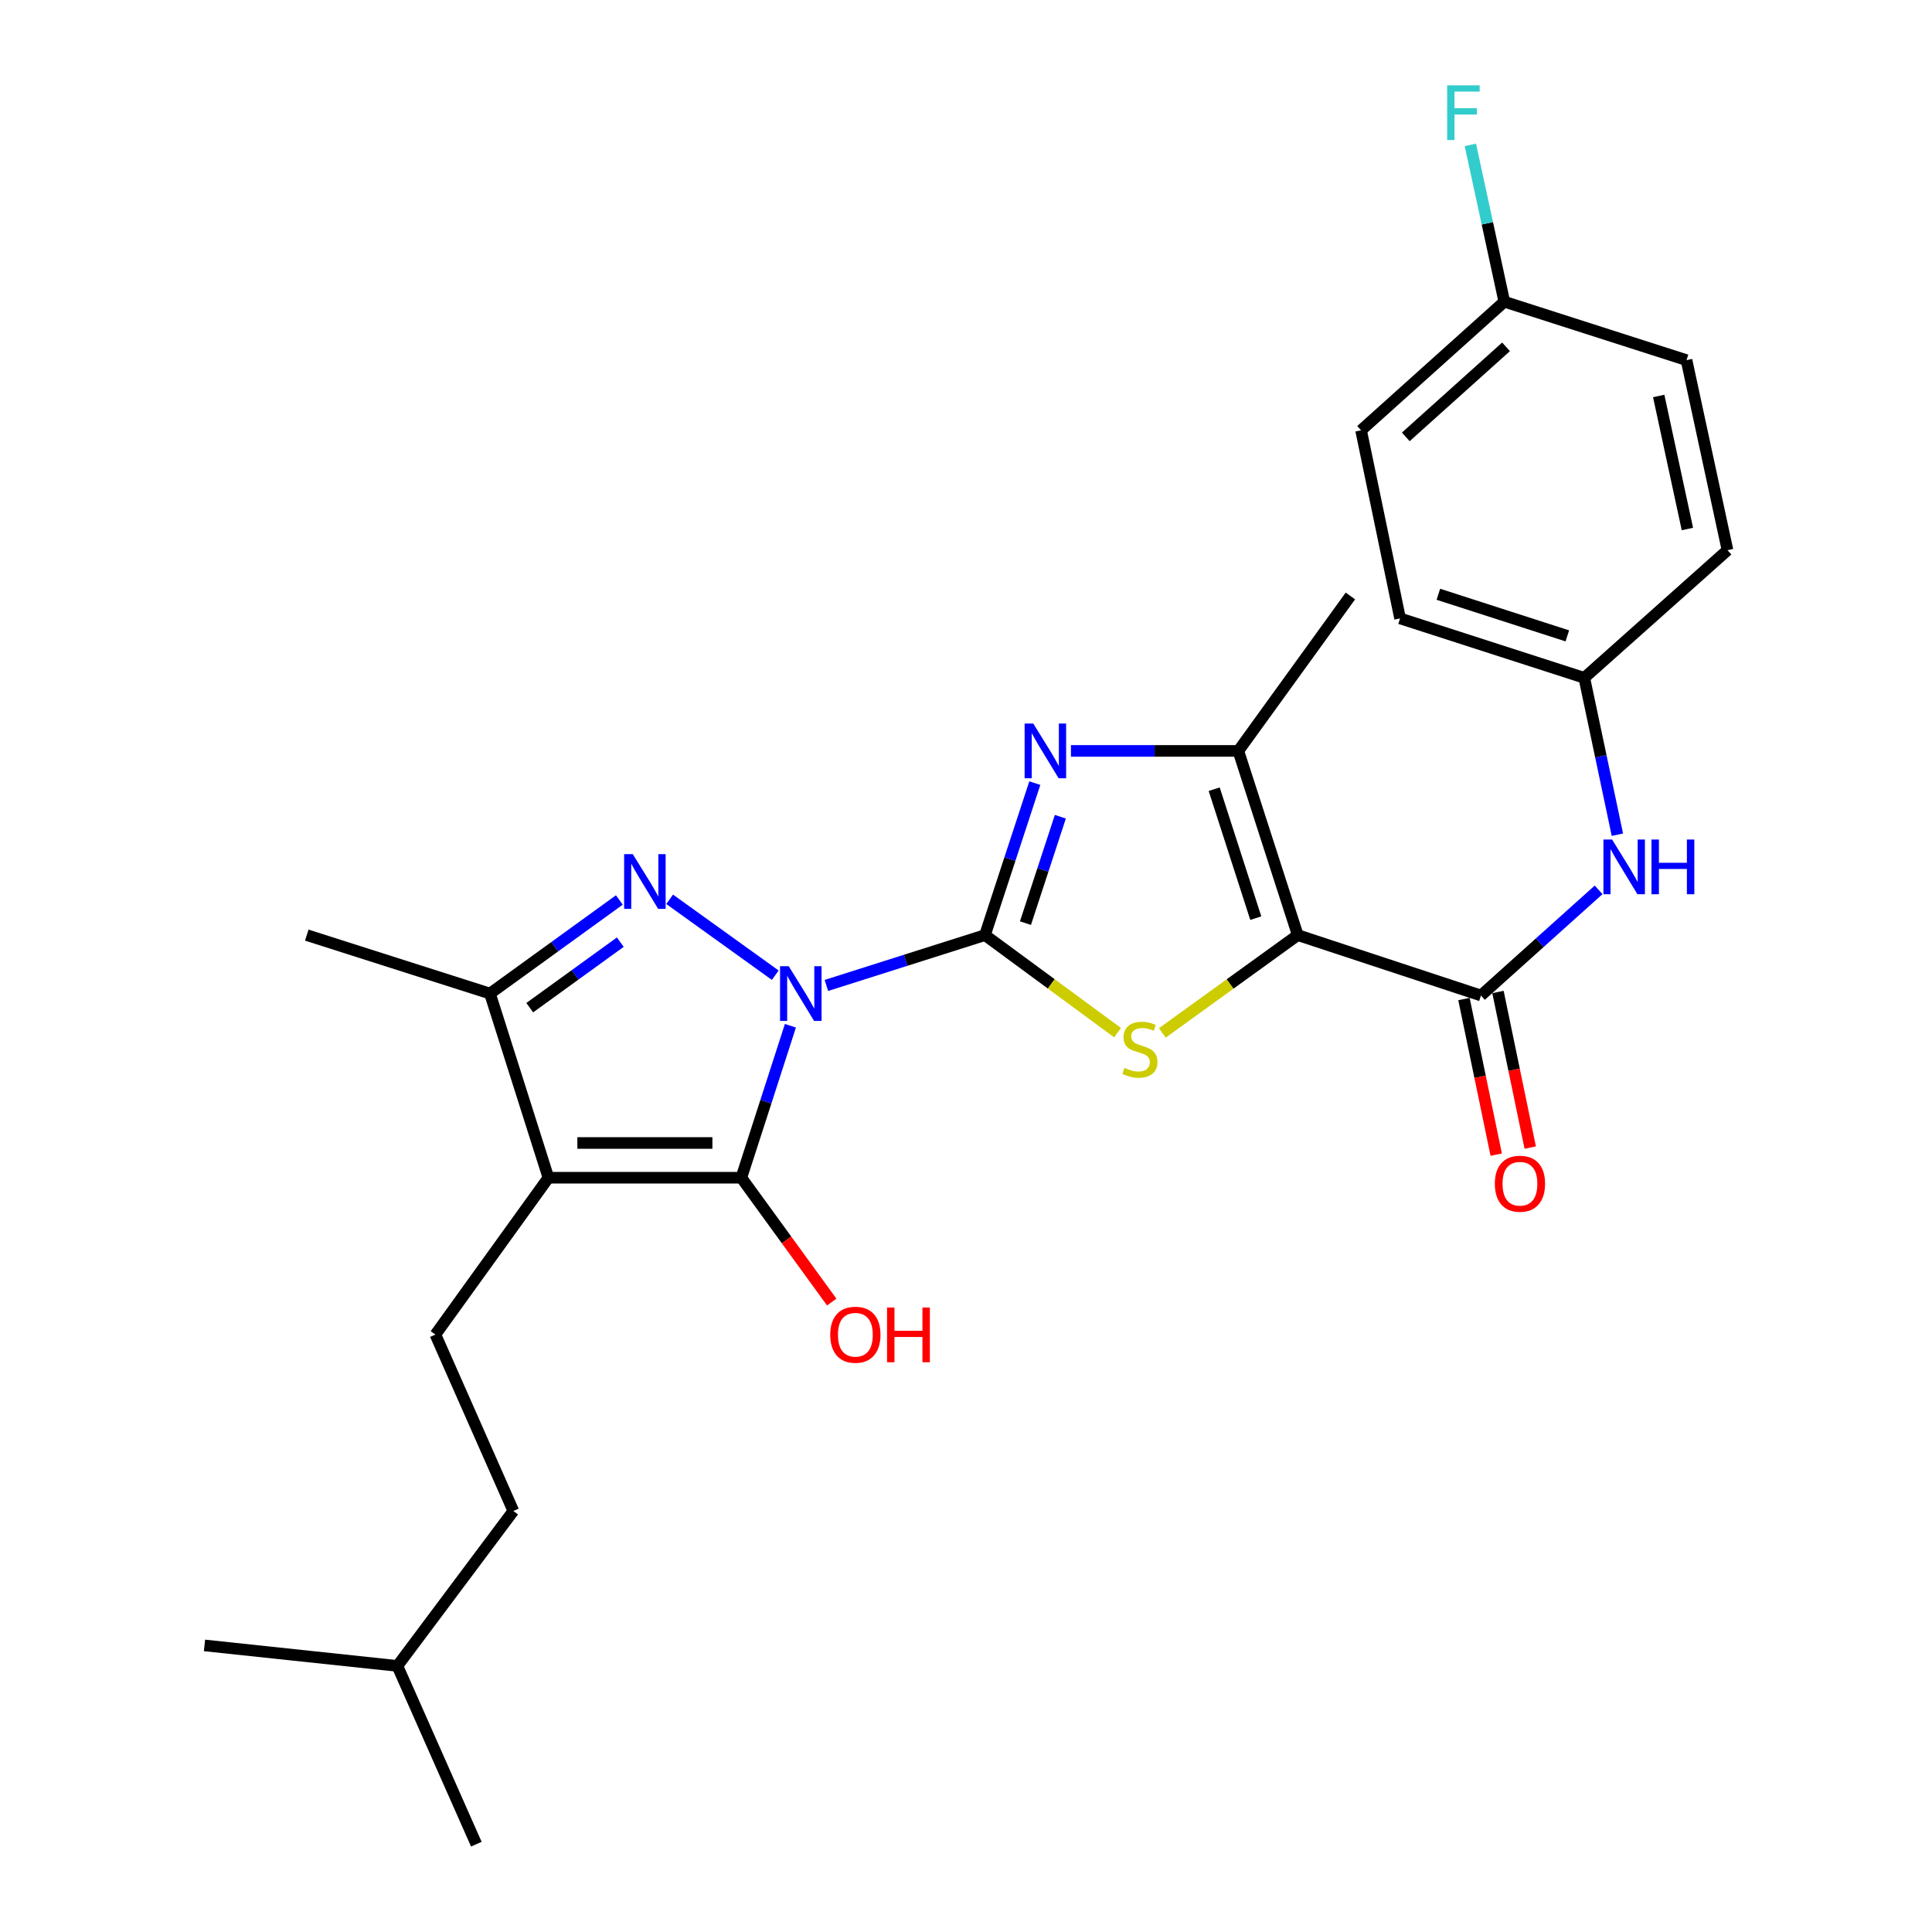 <?xml version='1.0' encoding='iso-8859-1'?>
<svg version='1.1' baseProfile='full'
              xmlns='http://www.w3.org/2000/svg'
                      xmlns:rdkit='http://www.rdkit.org/xml'
                      xmlns:xlink='http://www.w3.org/1999/xlink'
                  xml:space='preserve'
width='1000px' height='1000px' viewBox='0 0 1000 1000'>
<!-- END OF HEADER -->
<rect style='opacity:1.0;fill:#FFFFFF;stroke:none' width='1000' height='1000' x='0' y='0'> </rect>
<path class='bond-0' d='M 427.737,510.064 L 468.778,497.037' style='fill:none;fill-rule:evenodd;stroke:#0000FF;stroke-width:6px;stroke-linecap:butt;stroke-linejoin:miter;stroke-opacity:1' />
<path class='bond-0' d='M 468.778,497.037 L 509.819,484.011' style='fill:none;fill-rule:evenodd;stroke:#000000;stroke-width:6px;stroke-linecap:butt;stroke-linejoin:miter;stroke-opacity:1' />
<path class='bond-1' d='M 409.115,530.93 L 396.414,570.259' style='fill:none;fill-rule:evenodd;stroke:#0000FF;stroke-width:6px;stroke-linecap:butt;stroke-linejoin:miter;stroke-opacity:1' />
<path class='bond-1' d='M 396.414,570.259 L 383.712,609.588' style='fill:none;fill-rule:evenodd;stroke:#000000;stroke-width:6px;stroke-linecap:butt;stroke-linejoin:miter;stroke-opacity:1' />
<path class='bond-3' d='M 401.273,504.762 L 346.607,465.474' style='fill:none;fill-rule:evenodd;stroke:#0000FF;stroke-width:6px;stroke-linecap:butt;stroke-linejoin:miter;stroke-opacity:1' />
<path class='bond-5' d='M 509.819,484.011 L 544.134,509.256' style='fill:none;fill-rule:evenodd;stroke:#000000;stroke-width:6px;stroke-linecap:butt;stroke-linejoin:miter;stroke-opacity:1' />
<path class='bond-5' d='M 544.134,509.256 L 578.448,534.502' style='fill:none;fill-rule:evenodd;stroke:#CCCC00;stroke-width:6px;stroke-linecap:butt;stroke-linejoin:miter;stroke-opacity:1' />
<path class='bond-6' d='M 509.819,484.011 L 522.718,444.674' style='fill:none;fill-rule:evenodd;stroke:#000000;stroke-width:6px;stroke-linecap:butt;stroke-linejoin:miter;stroke-opacity:1' />
<path class='bond-6' d='M 522.718,444.674 L 535.617,405.337' style='fill:none;fill-rule:evenodd;stroke:#0000FF;stroke-width:6px;stroke-linecap:butt;stroke-linejoin:miter;stroke-opacity:1' />
<path class='bond-6' d='M 530.773,477.812 L 539.803,450.276' style='fill:none;fill-rule:evenodd;stroke:#000000;stroke-width:6px;stroke-linecap:butt;stroke-linejoin:miter;stroke-opacity:1' />
<path class='bond-6' d='M 539.803,450.276 L 548.832,422.741' style='fill:none;fill-rule:evenodd;stroke:#0000FF;stroke-width:6px;stroke-linecap:butt;stroke-linejoin:miter;stroke-opacity:1' />
<path class='bond-4' d='M 383.712,609.588 L 283.866,609.588' style='fill:none;fill-rule:evenodd;stroke:#000000;stroke-width:6px;stroke-linecap:butt;stroke-linejoin:miter;stroke-opacity:1' />
<path class='bond-4' d='M 368.735,591.608 L 298.843,591.608' style='fill:none;fill-rule:evenodd;stroke:#000000;stroke-width:6px;stroke-linecap:butt;stroke-linejoin:miter;stroke-opacity:1' />
<path class='bond-13' d='M 383.712,609.588 L 407.106,641.767' style='fill:none;fill-rule:evenodd;stroke:#000000;stroke-width:6px;stroke-linecap:butt;stroke-linejoin:miter;stroke-opacity:1' />
<path class='bond-13' d='M 407.106,641.767 L 430.5,673.946' style='fill:none;fill-rule:evenodd;stroke:#FF0000;stroke-width:6px;stroke-linecap:butt;stroke-linejoin:miter;stroke-opacity:1' />
<path class='bond-2' d='M 671.715,484.011 L 636.666,509.323' style='fill:none;fill-rule:evenodd;stroke:#000000;stroke-width:6px;stroke-linecap:butt;stroke-linejoin:miter;stroke-opacity:1' />
<path class='bond-2' d='M 636.666,509.323 L 601.617,534.636' style='fill:none;fill-rule:evenodd;stroke:#CCCC00;stroke-width:6px;stroke-linecap:butt;stroke-linejoin:miter;stroke-opacity:1' />
<path class='bond-8' d='M 671.715,484.011 L 766.547,515.275' style='fill:none;fill-rule:evenodd;stroke:#000000;stroke-width:6px;stroke-linecap:butt;stroke-linejoin:miter;stroke-opacity:1' />
<path class='bond-28' d='M 671.715,484.011 L 640.96,388.669' style='fill:none;fill-rule:evenodd;stroke:#000000;stroke-width:6px;stroke-linecap:butt;stroke-linejoin:miter;stroke-opacity:1' />
<path class='bond-28' d='M 649.99,475.229 L 628.462,408.49' style='fill:none;fill-rule:evenodd;stroke:#000000;stroke-width:6px;stroke-linecap:butt;stroke-linejoin:miter;stroke-opacity:1' />
<path class='bond-9' d='M 320.575,465.822 L 287.093,490.044' style='fill:none;fill-rule:evenodd;stroke:#0000FF;stroke-width:6px;stroke-linecap:butt;stroke-linejoin:miter;stroke-opacity:1' />
<path class='bond-9' d='M 287.093,490.044 L 253.61,514.266' style='fill:none;fill-rule:evenodd;stroke:#000000;stroke-width:6px;stroke-linecap:butt;stroke-linejoin:miter;stroke-opacity:1' />
<path class='bond-9' d='M 321.069,487.656 L 297.631,504.611' style='fill:none;fill-rule:evenodd;stroke:#0000FF;stroke-width:6px;stroke-linecap:butt;stroke-linejoin:miter;stroke-opacity:1' />
<path class='bond-9' d='M 297.631,504.611 L 274.193,521.567' style='fill:none;fill-rule:evenodd;stroke:#000000;stroke-width:6px;stroke-linecap:butt;stroke-linejoin:miter;stroke-opacity:1' />
<path class='bond-11' d='M 283.866,609.588 L 225.362,690.775' style='fill:none;fill-rule:evenodd;stroke:#000000;stroke-width:6px;stroke-linecap:butt;stroke-linejoin:miter;stroke-opacity:1' />
<path class='bond-27' d='M 283.866,609.588 L 253.61,514.266' style='fill:none;fill-rule:evenodd;stroke:#000000;stroke-width:6px;stroke-linecap:butt;stroke-linejoin:miter;stroke-opacity:1' />
<path class='bond-7' d='M 554.32,388.669 L 597.64,388.669' style='fill:none;fill-rule:evenodd;stroke:#0000FF;stroke-width:6px;stroke-linecap:butt;stroke-linejoin:miter;stroke-opacity:1' />
<path class='bond-7' d='M 597.64,388.669 L 640.96,388.669' style='fill:none;fill-rule:evenodd;stroke:#000000;stroke-width:6px;stroke-linecap:butt;stroke-linejoin:miter;stroke-opacity:1' />
<path class='bond-17' d='M 640.96,388.669 L 698.964,308.48' style='fill:none;fill-rule:evenodd;stroke:#000000;stroke-width:6px;stroke-linecap:butt;stroke-linejoin:miter;stroke-opacity:1' />
<path class='bond-10' d='M 766.547,515.275 L 796.994,487.929' style='fill:none;fill-rule:evenodd;stroke:#000000;stroke-width:6px;stroke-linecap:butt;stroke-linejoin:miter;stroke-opacity:1' />
<path class='bond-10' d='M 796.994,487.929 L 827.442,460.584' style='fill:none;fill-rule:evenodd;stroke:#0000FF;stroke-width:6px;stroke-linecap:butt;stroke-linejoin:miter;stroke-opacity:1' />
<path class='bond-12' d='M 757.744,517.1 L 766.091,557.367' style='fill:none;fill-rule:evenodd;stroke:#000000;stroke-width:6px;stroke-linecap:butt;stroke-linejoin:miter;stroke-opacity:1' />
<path class='bond-12' d='M 766.091,557.367 L 774.438,597.634' style='fill:none;fill-rule:evenodd;stroke:#FF0000;stroke-width:6px;stroke-linecap:butt;stroke-linejoin:miter;stroke-opacity:1' />
<path class='bond-12' d='M 775.35,513.45 L 783.696,553.717' style='fill:none;fill-rule:evenodd;stroke:#000000;stroke-width:6px;stroke-linecap:butt;stroke-linejoin:miter;stroke-opacity:1' />
<path class='bond-12' d='M 783.696,553.717 L 792.043,593.984' style='fill:none;fill-rule:evenodd;stroke:#FF0000;stroke-width:6px;stroke-linecap:butt;stroke-linejoin:miter;stroke-opacity:1' />
<path class='bond-21' d='M 253.61,514.266 L 158.788,484.011' style='fill:none;fill-rule:evenodd;stroke:#000000;stroke-width:6px;stroke-linecap:butt;stroke-linejoin:miter;stroke-opacity:1' />
<path class='bond-14' d='M 837.157,432.041 L 828.592,391.446' style='fill:none;fill-rule:evenodd;stroke:#0000FF;stroke-width:6px;stroke-linecap:butt;stroke-linejoin:miter;stroke-opacity:1' />
<path class='bond-14' d='M 828.592,391.446 L 820.026,350.852' style='fill:none;fill-rule:evenodd;stroke:#000000;stroke-width:6px;stroke-linecap:butt;stroke-linejoin:miter;stroke-opacity:1' />
<path class='bond-15' d='M 225.362,690.775 L 265.706,782.082' style='fill:none;fill-rule:evenodd;stroke:#000000;stroke-width:6px;stroke-linecap:butt;stroke-linejoin:miter;stroke-opacity:1' />
<path class='bond-19' d='M 820.026,350.852 L 894.152,284.777' style='fill:none;fill-rule:evenodd;stroke:#000000;stroke-width:6px;stroke-linecap:butt;stroke-linejoin:miter;stroke-opacity:1' />
<path class='bond-20' d='M 820.026,350.852 L 724.674,320.087' style='fill:none;fill-rule:evenodd;stroke:#000000;stroke-width:6px;stroke-linecap:butt;stroke-linejoin:miter;stroke-opacity:1' />
<path class='bond-20' d='M 811.244,329.126 L 744.498,307.591' style='fill:none;fill-rule:evenodd;stroke:#000000;stroke-width:6px;stroke-linecap:butt;stroke-linejoin:miter;stroke-opacity:1' />
<path class='bond-24' d='M 265.706,782.082 L 205.685,862.28' style='fill:none;fill-rule:evenodd;stroke:#000000;stroke-width:6px;stroke-linecap:butt;stroke-linejoin:miter;stroke-opacity:1' />
<path class='bond-16' d='M 778.623,156.163 L 704.497,222.738' style='fill:none;fill-rule:evenodd;stroke:#000000;stroke-width:6px;stroke-linecap:butt;stroke-linejoin:miter;stroke-opacity:1' />
<path class='bond-16' d='M 779.518,179.526 L 727.63,226.128' style='fill:none;fill-rule:evenodd;stroke:#000000;stroke-width:6px;stroke-linecap:butt;stroke-linejoin:miter;stroke-opacity:1' />
<path class='bond-18' d='M 778.623,156.163 L 769.843,115.575' style='fill:none;fill-rule:evenodd;stroke:#000000;stroke-width:6px;stroke-linecap:butt;stroke-linejoin:miter;stroke-opacity:1' />
<path class='bond-18' d='M 769.843,115.575 L 761.062,74.987' style='fill:none;fill-rule:evenodd;stroke:#33CCCC;stroke-width:6px;stroke-linecap:butt;stroke-linejoin:miter;stroke-opacity:1' />
<path class='bond-29' d='M 778.623,156.163 L 872.936,186.409' style='fill:none;fill-rule:evenodd;stroke:#000000;stroke-width:6px;stroke-linecap:butt;stroke-linejoin:miter;stroke-opacity:1' />
<path class='bond-22' d='M 894.152,284.777 L 872.936,186.409' style='fill:none;fill-rule:evenodd;stroke:#000000;stroke-width:6px;stroke-linecap:butt;stroke-linejoin:miter;stroke-opacity:1' />
<path class='bond-22' d='M 873.394,273.813 L 858.543,204.955' style='fill:none;fill-rule:evenodd;stroke:#000000;stroke-width:6px;stroke-linecap:butt;stroke-linejoin:miter;stroke-opacity:1' />
<path class='bond-23' d='M 724.674,320.087 L 704.497,222.738' style='fill:none;fill-rule:evenodd;stroke:#000000;stroke-width:6px;stroke-linecap:butt;stroke-linejoin:miter;stroke-opacity:1' />
<path class='bond-25' d='M 205.685,862.28 L 246.548,954.545' style='fill:none;fill-rule:evenodd;stroke:#000000;stroke-width:6px;stroke-linecap:butt;stroke-linejoin:miter;stroke-opacity:1' />
<path class='bond-26' d='M 205.685,862.28 L 105.848,851.662' style='fill:none;fill-rule:evenodd;stroke:#000000;stroke-width:6px;stroke-linecap:butt;stroke-linejoin:miter;stroke-opacity:1' />
<path  class='atom-0' d='M 408.237 500.106
L 417.517 515.106
Q 418.437 516.586, 419.917 519.266
Q 421.397 521.946, 421.477 522.106
L 421.477 500.106
L 425.237 500.106
L 425.237 528.426
L 421.357 528.426
L 411.397 512.026
Q 410.237 510.106, 408.997 507.906
Q 407.797 505.706, 407.437 505.026
L 407.437 528.426
L 403.757 528.426
L 403.757 500.106
L 408.237 500.106
' fill='#0000FF'/>
<path  class='atom-4' d='M 327.529 442.102
L 336.809 457.102
Q 337.729 458.582, 339.209 461.262
Q 340.689 463.942, 340.769 464.102
L 340.769 442.102
L 344.529 442.102
L 344.529 470.422
L 340.649 470.422
L 330.689 454.022
Q 329.529 452.102, 328.289 449.902
Q 327.089 447.702, 326.729 447.022
L 326.729 470.422
L 323.049 470.422
L 323.049 442.102
L 327.529 442.102
' fill='#0000FF'/>
<path  class='atom-6' d='M 582.018 552.733
Q 582.338 552.853, 583.658 553.413
Q 584.978 553.973, 586.418 554.333
Q 587.898 554.653, 589.338 554.653
Q 592.018 554.653, 593.578 553.373
Q 595.138 552.053, 595.138 549.773
Q 595.138 548.213, 594.338 547.253
Q 593.578 546.293, 592.378 545.773
Q 591.178 545.253, 589.178 544.653
Q 586.658 543.893, 585.138 543.173
Q 583.658 542.453, 582.578 540.933
Q 581.538 539.413, 581.538 536.853
Q 581.538 533.293, 583.938 531.093
Q 586.378 528.893, 591.178 528.893
Q 594.458 528.893, 598.178 530.453
L 597.258 533.533
Q 593.858 532.133, 591.298 532.133
Q 588.538 532.133, 587.018 533.293
Q 585.498 534.413, 585.538 536.373
Q 585.538 537.893, 586.298 538.813
Q 587.098 539.733, 588.218 540.253
Q 589.378 540.773, 591.298 541.373
Q 593.858 542.173, 595.378 542.973
Q 596.898 543.773, 597.978 545.413
Q 599.098 547.013, 599.098 549.773
Q 599.098 553.693, 596.458 555.813
Q 593.858 557.893, 589.498 557.893
Q 586.978 557.893, 585.058 557.333
Q 583.178 556.813, 580.938 555.893
L 582.018 552.733
' fill='#CCCC00'/>
<path  class='atom-7' d='M 534.823 374.509
L 544.103 389.509
Q 545.023 390.989, 546.503 393.669
Q 547.983 396.349, 548.063 396.509
L 548.063 374.509
L 551.823 374.509
L 551.823 402.829
L 547.943 402.829
L 537.983 386.429
Q 536.823 384.509, 535.583 382.309
Q 534.383 380.109, 534.023 379.429
L 534.023 402.829
L 530.343 402.829
L 530.343 374.509
L 534.823 374.509
' fill='#0000FF'/>
<path  class='atom-11' d='M 834.413 434.541
L 843.693 449.541
Q 844.613 451.021, 846.093 453.701
Q 847.573 456.381, 847.653 456.541
L 847.653 434.541
L 851.413 434.541
L 851.413 462.861
L 847.533 462.861
L 837.573 446.461
Q 836.413 444.541, 835.173 442.341
Q 833.973 440.141, 833.613 439.461
L 833.613 462.861
L 829.933 462.861
L 829.933 434.541
L 834.413 434.541
' fill='#0000FF'/>
<path  class='atom-11' d='M 854.813 434.541
L 858.653 434.541
L 858.653 446.581
L 873.133 446.581
L 873.133 434.541
L 876.973 434.541
L 876.973 462.861
L 873.133 462.861
L 873.133 449.781
L 858.653 449.781
L 858.653 462.861
L 854.813 462.861
L 854.813 434.541
' fill='#0000FF'/>
<path  class='atom-13' d='M 773.724 612.694
Q 773.724 605.894, 777.084 602.094
Q 780.444 598.294, 786.724 598.294
Q 793.004 598.294, 796.364 602.094
Q 799.724 605.894, 799.724 612.694
Q 799.724 619.574, 796.324 623.494
Q 792.924 627.374, 786.724 627.374
Q 780.484 627.374, 777.084 623.494
Q 773.724 619.614, 773.724 612.694
M 786.724 624.174
Q 791.044 624.174, 793.364 621.294
Q 795.724 618.374, 795.724 612.694
Q 795.724 607.134, 793.364 604.334
Q 791.044 601.494, 786.724 601.494
Q 782.404 601.494, 780.044 604.294
Q 777.724 607.094, 777.724 612.694
Q 777.724 618.414, 780.044 621.294
Q 782.404 624.174, 786.724 624.174
' fill='#FF0000'/>
<path  class='atom-14' d='M 429.735 690.855
Q 429.735 684.055, 433.095 680.255
Q 436.455 676.455, 442.735 676.455
Q 449.015 676.455, 452.375 680.255
Q 455.735 684.055, 455.735 690.855
Q 455.735 697.735, 452.335 701.655
Q 448.935 705.535, 442.735 705.535
Q 436.495 705.535, 433.095 701.655
Q 429.735 697.775, 429.735 690.855
M 442.735 702.335
Q 447.055 702.335, 449.375 699.455
Q 451.735 696.535, 451.735 690.855
Q 451.735 685.295, 449.375 682.495
Q 447.055 679.655, 442.735 679.655
Q 438.415 679.655, 436.055 682.455
Q 433.735 685.255, 433.735 690.855
Q 433.735 696.575, 436.055 699.455
Q 438.415 702.335, 442.735 702.335
' fill='#FF0000'/>
<path  class='atom-14' d='M 459.135 676.775
L 462.975 676.775
L 462.975 688.815
L 477.455 688.815
L 477.455 676.775
L 481.295 676.775
L 481.295 705.095
L 477.455 705.095
L 477.455 692.015
L 462.975 692.015
L 462.975 705.095
L 459.135 705.095
L 459.135 676.775
' fill='#FF0000'/>
<path  class='atom-19' d='M 749.037 44.165
L 765.877 44.165
L 765.877 47.405
L 752.837 47.405
L 752.837 56.005
L 764.437 56.005
L 764.437 59.285
L 752.837 59.285
L 752.837 72.485
L 749.037 72.485
L 749.037 44.165
' fill='#33CCCC'/>
</svg>
